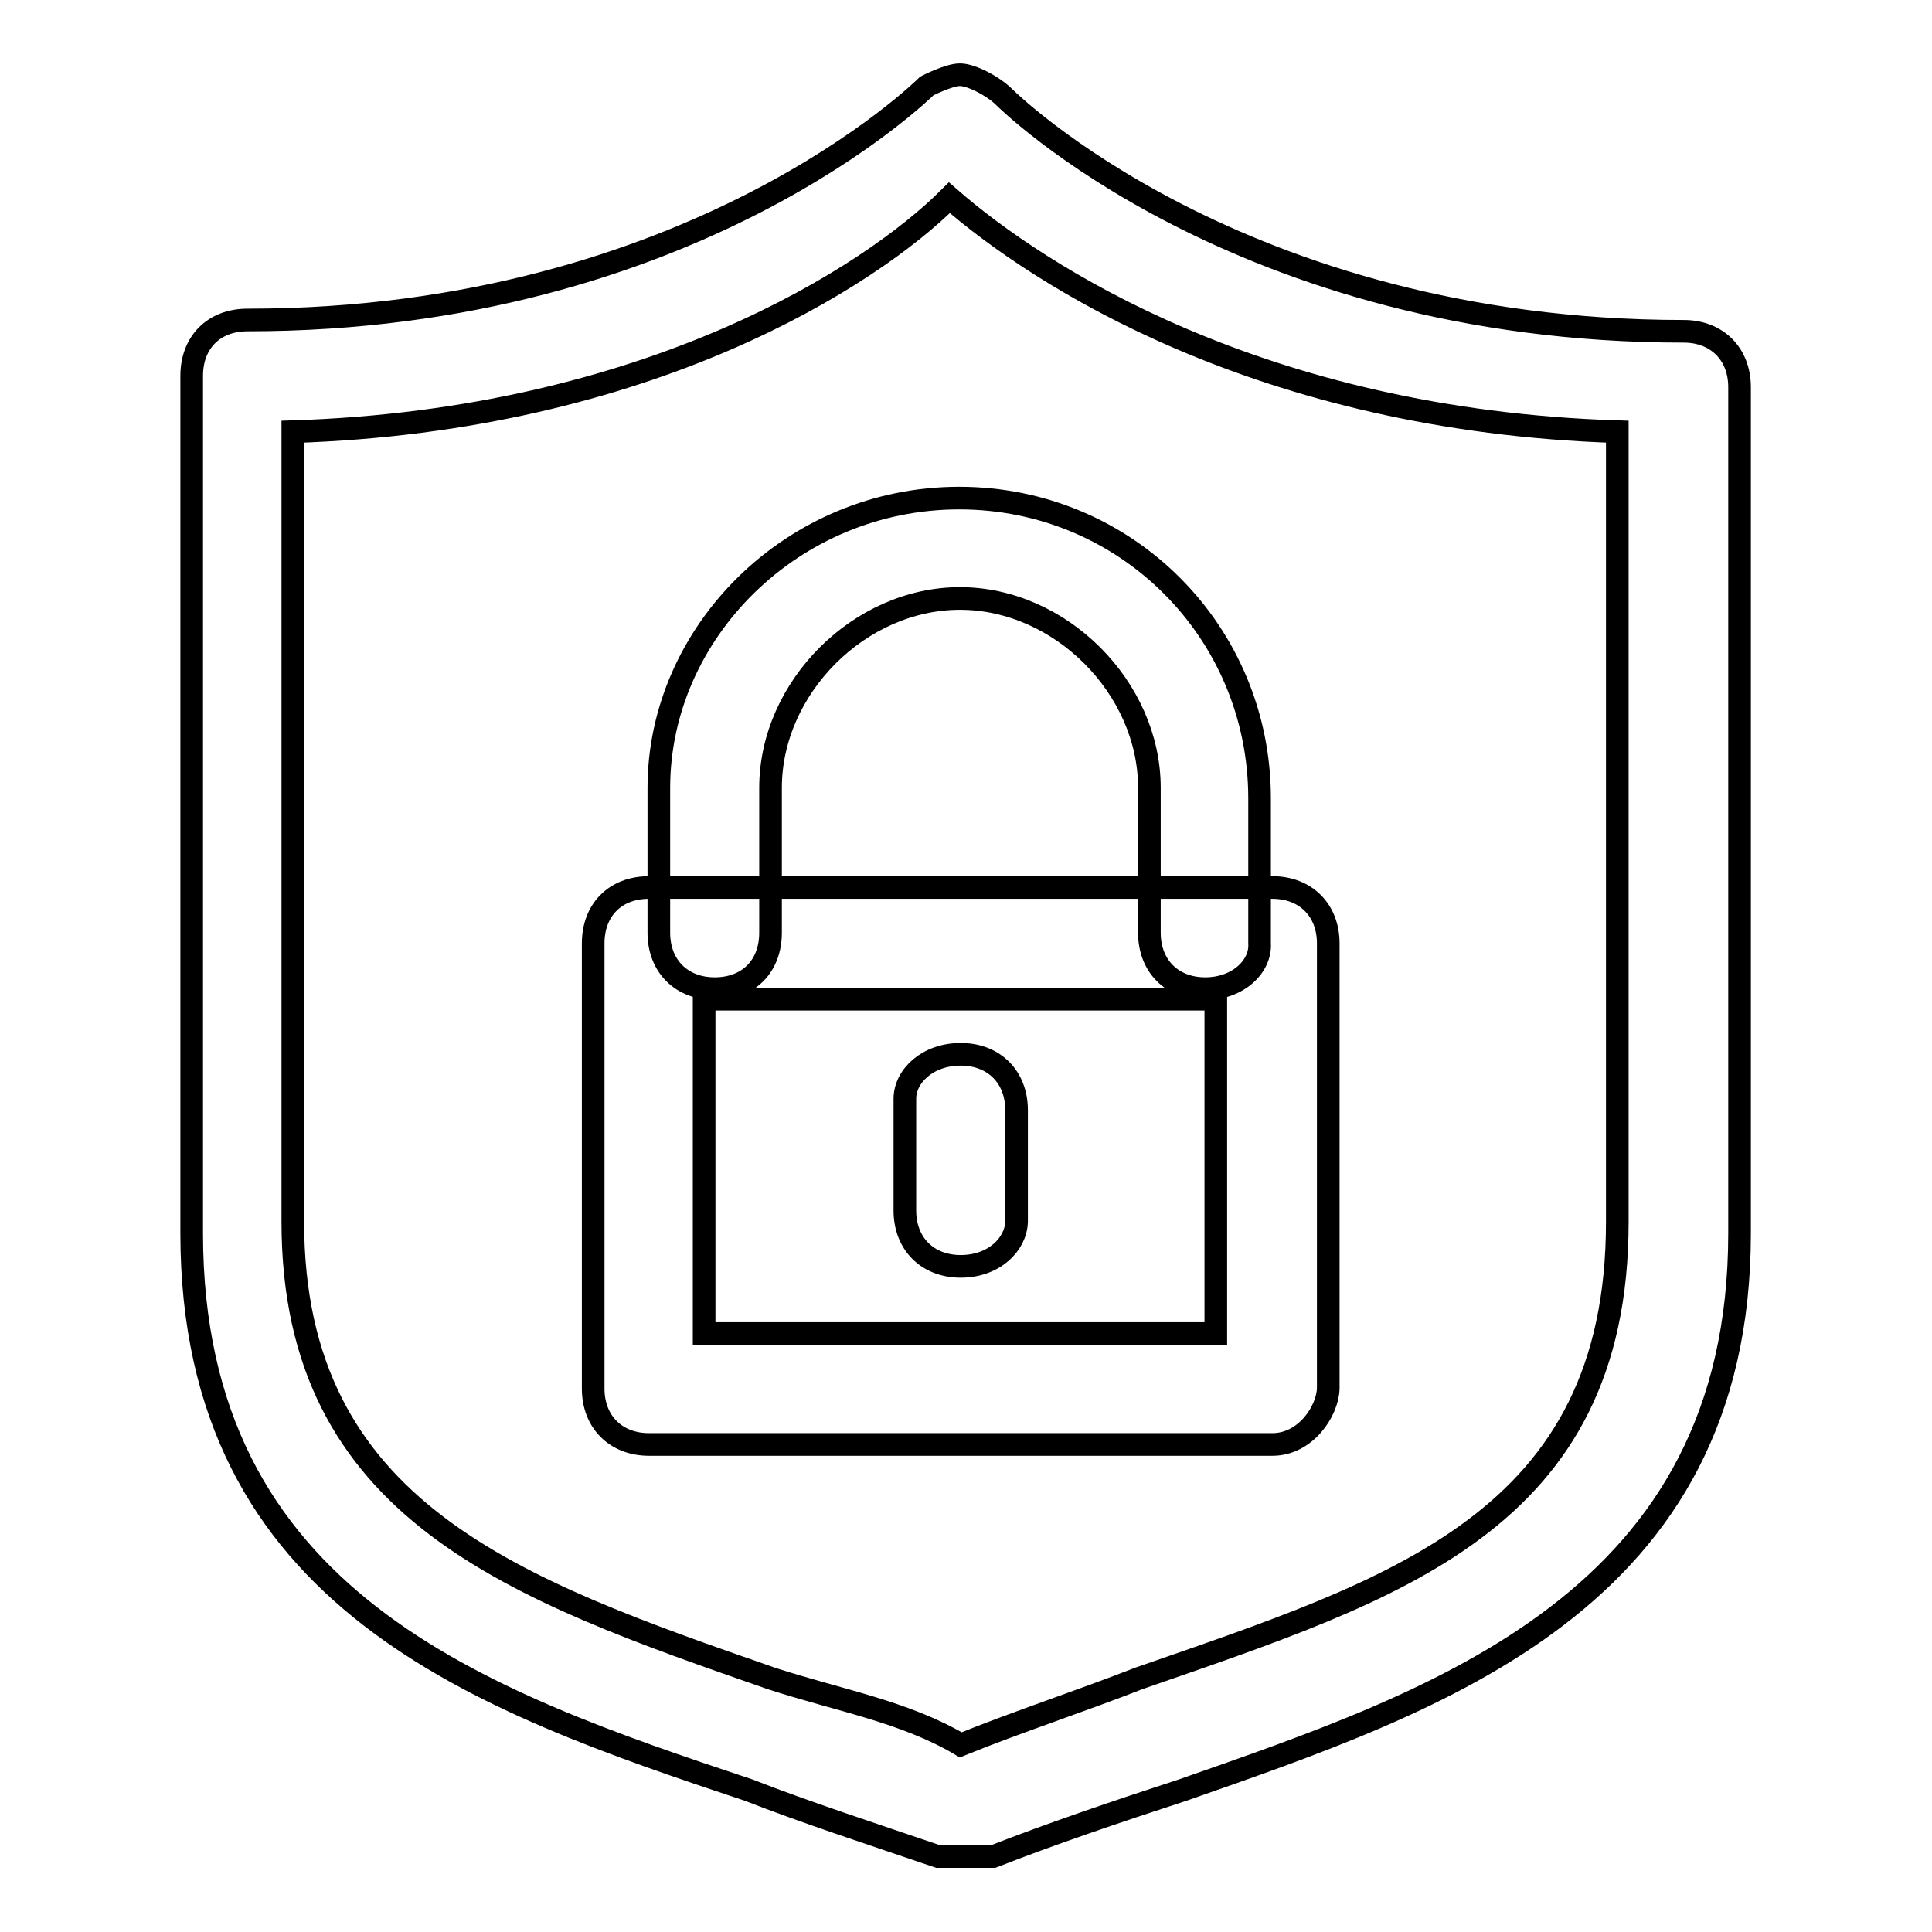 <?xml version="1.0" encoding="utf-8"?>
<!-- Svg Vector Icons : http://www.onlinewebfonts.com/icon -->
<!DOCTYPE svg PUBLIC "-//W3C//DTD SVG 1.1//EN" "http://www.w3.org/Graphics/SVG/1.1/DTD/svg11.dtd">
<svg version="1.1" xmlns="http://www.w3.org/2000/svg" xmlns:xlink="http://www.w3.org/1999/xlink" x="0px" y="0px" viewBox="0 0 256 256" enable-background="new 0 0 256 256" xml:space="preserve">
<g> <path stroke-width="3" fill-opacity="0" stroke="#000000"  d="M127.3,246c-1.5,0-1.5,0-3,0c-8.8-3-17.7-5.9-25.1-8.8c-35.4-11.8-73.8-25.1-73.8-73.8V49.8 c0-4.4,2.9-7.4,7.4-7.4c59,0,90-31,90-31s2.9-1.5,4.4-1.5l0,0c1.5,0,4.4,1.5,5.9,3c0,0,31,31,90,31c4.4,0,7.4,3,7.4,7.4v112.1 c0,48.7-39.8,61.9-73.8,73.8c-8.9,2.9-17.7,5.9-25.1,8.8C128.7,246,128.7,246,127.3,246z M38.8,57.2v104.7 c0,38.4,29.5,48.7,63.4,60.5c8.9,2.9,17.7,4.4,25.1,8.8c7.4-3,16.2-5.9,23.6-8.8c33.9-11.8,63.4-20.7,63.4-60.5V57.2 c-47.2-1.5-76.7-20.7-88.5-31C115.5,36.5,86,55.7,38.8,57.2z M168.6,191.4H86c-4.4,0-7.4-3-7.4-7.4v-59c0-4.4,2.9-7.4,7.4-7.4h82.6 c4.4,0,7.4,3,7.4,7.4v59C175.9,187,173,191.4,168.6,191.4z M93.3,176.7h67.8v-44.3H93.3V176.7z M159.7,131c-4.4,0-7.4-3-7.4-7.4 v-19.2c0-13.3-11.8-25.1-25.1-25.1s-25.1,11.8-25.1,25.1v19.2c0,4.4-2.9,7.4-7.4,7.4c-4.4,0-7.4-3-7.4-7.4v-19.2 c0-20.6,17.7-38.4,39.8-38.4c22.1,0,39.8,17.7,39.8,39.8V125C167.1,128,164.1,131,159.7,131z M127.3,167.8c-4.4,0-7.4-3-7.4-7.4 v-14.8c0-3,3-5.9,7.4-5.9c4.4,0,7.4,3,7.4,7.4v14.8C134.6,164.9,131.7,167.8,127.3,167.8z"/></g>
</svg>